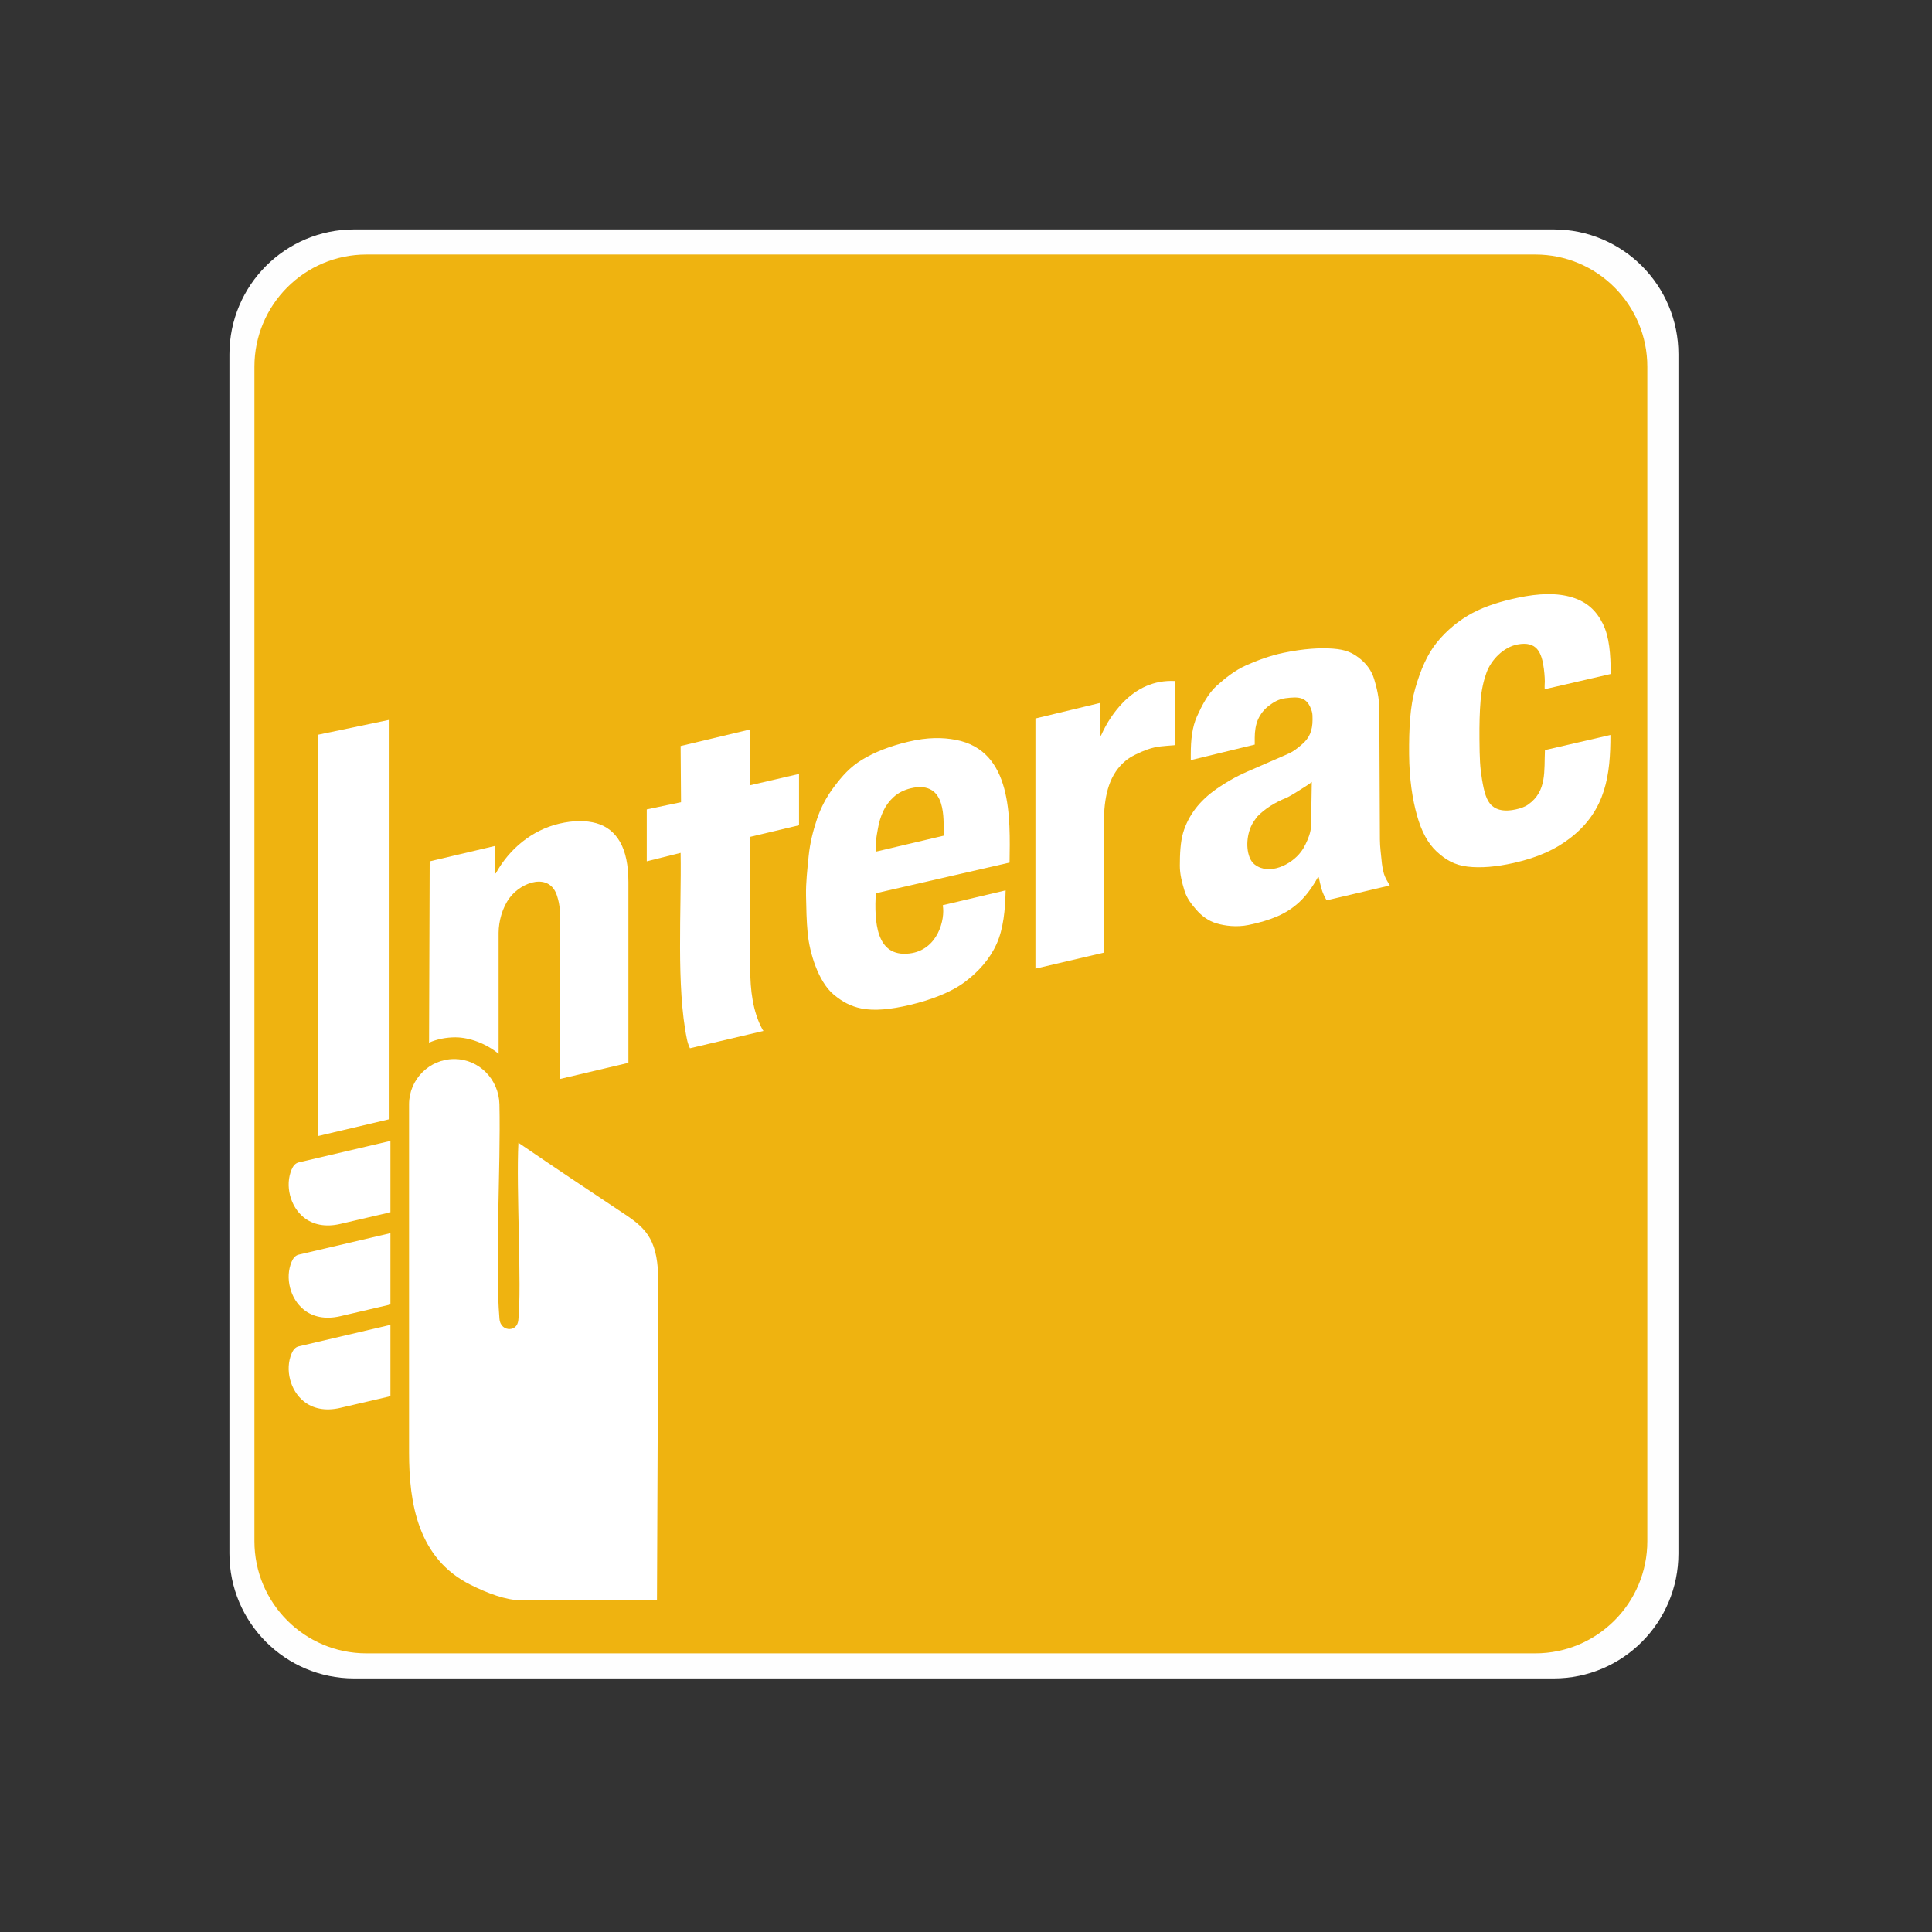 <svg width="80" height="80" viewBox="0 0 80 80" fill="none" xmlns="http://www.w3.org/2000/svg">
<rect x="0" y="0" width="80" height="80" fill="#333333" stroke="none"/>
<path d="M64.336 9.5H14.664C11.812 9.5 9.5 11.816 9.5 14.672V64.328C9.5 67.184 11.812 69.5 14.664 69.5H64.336C67.188 69.5 69.5 67.184 69.5 64.328V14.672C69.5 11.816 67.188 9.5 64.336 9.5Z" fill="#FEFEFE"/>
<path d="M63.573 10.539H15.174C12.612 10.539 10.535 12.619 10.535 15.186V63.815C10.535 66.381 12.612 68.461 15.174 68.461H63.573C66.135 68.461 68.212 66.381 68.212 63.815V15.186C68.212 12.619 66.135 10.539 63.573 10.539Z" fill="#EFB310"/>
<path fill-rule="evenodd" clip-rule="evenodd" d="M16.13 46.342V29.805L13.164 30.425V47.042L16.13 46.342Z" fill="white"/>
<path d="M20.646 43.636V38.621C20.649 38.163 20.793 37.586 21.109 37.168C21.606 36.511 22.754 36.121 23.065 37.091C23.203 37.523 23.186 37.77 23.186 38.205V38.48V44.678L26.021 44.009V36.532C26.021 35.827 25.906 35.275 25.679 34.872C25.453 34.472 25.123 34.209 24.697 34.089C24.268 33.969 23.752 33.966 23.15 34.108C22.046 34.368 21.095 35.137 20.531 36.162L20.489 36.172V35.031L17.792 35.667L17.766 43.174C18.094 43.027 18.475 42.953 18.857 42.953C19.442 42.953 20.144 43.218 20.646 43.636Z" fill="white"/>
<path d="M28.2 33.217L26.781 33.515V35.665L28.183 35.316C28.223 37.673 27.993 40.833 28.444 43.031C28.473 43.171 28.516 43.296 28.569 43.406L31.613 42.688C31.599 42.671 31.585 42.652 31.573 42.63C31.165 41.886 31.067 40.973 31.066 40.144L31.06 34.653L33.086 34.172V32.047L31.06 32.516L31.066 30.203L28.183 30.891L28.2 33.217Z" fill="white"/>
<path d="M41.804 35.718C41.828 33.875 41.934 31.079 39.571 30.634C39.039 30.534 38.417 30.52 37.602 30.715C36.847 30.895 36.213 31.144 35.697 31.458C35.18 31.773 34.864 32.149 34.548 32.565C34.231 32.981 33.989 33.436 33.826 33.927C33.663 34.416 33.537 34.918 33.484 35.455C33.431 35.991 33.366 36.536 33.376 37.092C33.386 37.611 33.395 38.129 33.444 38.641C33.521 39.448 33.881 40.645 34.518 41.18C34.874 41.479 35.229 41.671 35.67 41.759C36.201 41.865 36.876 41.802 37.684 41.61C38.565 41.4 39.379 41.09 39.949 40.663C40.52 40.236 40.986 39.711 41.268 39.085C41.549 38.458 41.625 37.679 41.641 36.868L39.037 37.483C39.147 38.058 38.837 39.345 37.656 39.482C36.247 39.645 36.209 38.123 36.262 36.989L41.804 35.718ZM36.268 35.265C36.259 34.763 36.278 34.742 36.354 34.3C36.397 34.049 36.469 33.809 36.576 33.582C36.682 33.356 36.828 33.162 37.012 32.996C37.197 32.83 37.43 32.711 37.709 32.643C38.092 32.55 38.377 32.589 38.588 32.723C38.971 32.968 39.047 33.519 39.068 33.922C39.079 34.134 39.082 34.363 39.077 34.604L36.268 35.265Z" fill="white"/>
<path d="M42.875 40.109L45.711 39.447V33.865C45.744 32.895 45.932 32.05 46.633 31.48C46.813 31.334 47.18 31.151 47.517 31.032C47.905 30.895 48.203 30.894 48.605 30.86C48.621 30.859 48.637 30.856 48.653 30.853L48.652 30.816L48.64 28.199C47.804 28.158 47.071 28.487 46.469 29.123C46.135 29.476 45.834 29.909 45.591 30.456L45.55 30.466L45.562 29.105L42.875 29.751V40.109Z" fill="white"/>
<path d="M51.956 30.832V30.548C51.956 30.279 51.996 30.001 52.096 29.782C52.196 29.563 52.342 29.376 52.538 29.226C52.736 29.076 52.94 28.948 53.234 28.911C53.773 28.844 54.136 28.837 54.322 29.461C54.351 29.561 54.35 29.675 54.35 29.798C54.35 30.024 54.316 30.224 54.243 30.392C54.17 30.561 54.049 30.713 53.883 30.848C53.717 30.984 53.582 31.109 53.296 31.233L51.659 31.946C51.164 32.161 50.742 32.411 50.386 32.658C50.03 32.906 49.736 33.179 49.508 33.476C49.28 33.773 49.095 34.121 48.987 34.496C48.878 34.873 48.855 35.369 48.855 35.854C48.855 36.205 48.944 36.538 49.041 36.862C49.138 37.19 49.327 37.43 49.538 37.673C49.749 37.916 50.033 38.136 50.378 38.237C50.724 38.338 51.205 38.403 51.703 38.301C52.156 38.209 52.557 38.089 52.9 37.94C53.245 37.79 53.553 37.588 53.82 37.337C54.086 37.086 54.35 36.729 54.568 36.329L54.606 36.323C54.644 36.491 54.668 36.619 54.719 36.796C54.771 36.974 54.844 37.134 54.934 37.281L57.548 36.666C57.452 36.491 57.36 36.362 57.308 36.188C57.257 36.013 57.223 35.813 57.205 35.593C57.185 35.371 57.141 35.076 57.139 34.76L57.114 29.366C57.112 28.901 57.009 28.478 56.9 28.118C56.791 27.758 56.567 27.467 56.28 27.247C55.993 27.027 55.731 26.899 55.199 26.859C54.666 26.818 53.993 26.857 53.149 27.031C52.606 27.143 52.08 27.337 51.609 27.546C51.136 27.756 50.745 28.071 50.385 28.392C50.025 28.714 49.769 29.211 49.566 29.66C49.364 30.107 49.308 30.641 49.308 31.229V31.475L51.956 30.832ZM54.288 34.183C54.283 34.467 54.167 34.735 54.06 34.958C54.004 35.074 53.94 35.181 53.866 35.279C53.462 35.813 52.555 36.258 51.957 35.8C51.864 35.728 51.794 35.63 51.744 35.504C51.562 35.04 51.653 34.385 51.934 33.989C51.975 33.932 52.015 33.875 52.056 33.818C52.385 33.476 52.803 33.222 53.282 33.03C53.295 33.025 53.416 32.964 53.569 32.871C53.878 32.684 54.324 32.397 54.319 32.376L54.288 34.183Z" fill="white"/>
<path d="M66.698 27.908C66.691 27.087 66.644 26.373 66.368 25.823C66.101 25.293 65.728 24.928 65.097 24.734C64.488 24.548 63.732 24.561 62.839 24.753C62.167 24.896 61.53 25.086 60.972 25.383C60.414 25.68 59.906 26.098 59.498 26.601C59.093 27.102 58.823 27.742 58.604 28.499C58.385 29.256 58.341 30.166 58.348 31.228C58.356 32.267 58.488 33.097 58.674 33.762C58.859 34.427 59.123 34.92 59.488 35.259C59.852 35.597 60.226 35.822 60.773 35.886C61.316 35.949 61.954 35.896 62.682 35.733C63.705 35.504 64.45 35.153 65.068 34.664C66.497 33.535 66.687 32.069 66.684 30.434L63.973 31.06C63.932 31.915 64.062 32.76 63.279 33.314C63.135 33.416 62.958 33.474 62.767 33.516C62.334 33.611 62.008 33.563 61.779 33.363C61.55 33.161 61.453 32.791 61.367 32.275C61.282 31.759 61.269 31.447 61.261 30.593C61.256 29.996 61.269 29.47 61.307 29.017C61.345 28.561 61.436 28.173 61.552 27.855C61.748 27.314 62.262 26.793 62.838 26.685C63.639 26.535 63.841 27.016 63.929 27.698C63.962 27.957 63.975 28.214 63.962 28.342C63.955 28.407 63.962 28.474 63.962 28.54L66.698 27.908Z" fill="white"/>
<path fill-rule="evenodd" clip-rule="evenodd" d="M27.204 66.253H21.719C21.664 66.258 21.605 66.259 21.54 66.26C20.967 66.266 20.179 65.971 19.48 65.62C17.313 64.534 16.938 62.267 16.938 60.144V58.769V45.726C16.938 44.695 17.779 43.852 18.808 43.852C19.838 43.852 20.656 44.695 20.68 45.726C20.738 48.3 20.493 52.376 20.681 54.606C20.708 54.922 20.926 55.039 21.106 55.032C21.274 55.025 21.436 54.922 21.463 54.663C21.61 53.242 21.369 49.189 21.466 47.319C22.933 48.324 24.394 49.297 25.873 50.28C26.81 50.903 27.26 51.393 27.26 53.122L27.204 66.253Z" fill="white"/>
<path fill-rule="evenodd" clip-rule="evenodd" d="M16.167 47.242L12.665 48.063L12.366 48.133C12.226 48.168 12.137 48.282 12.076 48.426C11.791 49.092 12.019 49.96 12.579 50.41C12.945 50.704 13.461 50.828 14.091 50.68L16.167 50.197V47.242Z" fill="white"/>
<path fill-rule="evenodd" clip-rule="evenodd" d="M16.167 51.062L12.665 51.883L12.366 51.953C12.226 51.988 12.137 52.103 12.076 52.247C11.791 52.913 12.019 53.78 12.579 54.23C12.945 54.525 13.461 54.648 14.091 54.501L16.167 54.017V51.062Z" fill="white"/>
<path fill-rule="evenodd" clip-rule="evenodd" d="M16.167 54.859L12.665 55.68L12.366 55.75C12.226 55.785 12.137 55.9 12.076 56.044C11.791 56.71 12.019 57.577 12.579 58.027C12.945 58.322 13.461 58.445 14.091 58.297L16.167 57.814V54.859Z" fill="white"/>
</svg>
